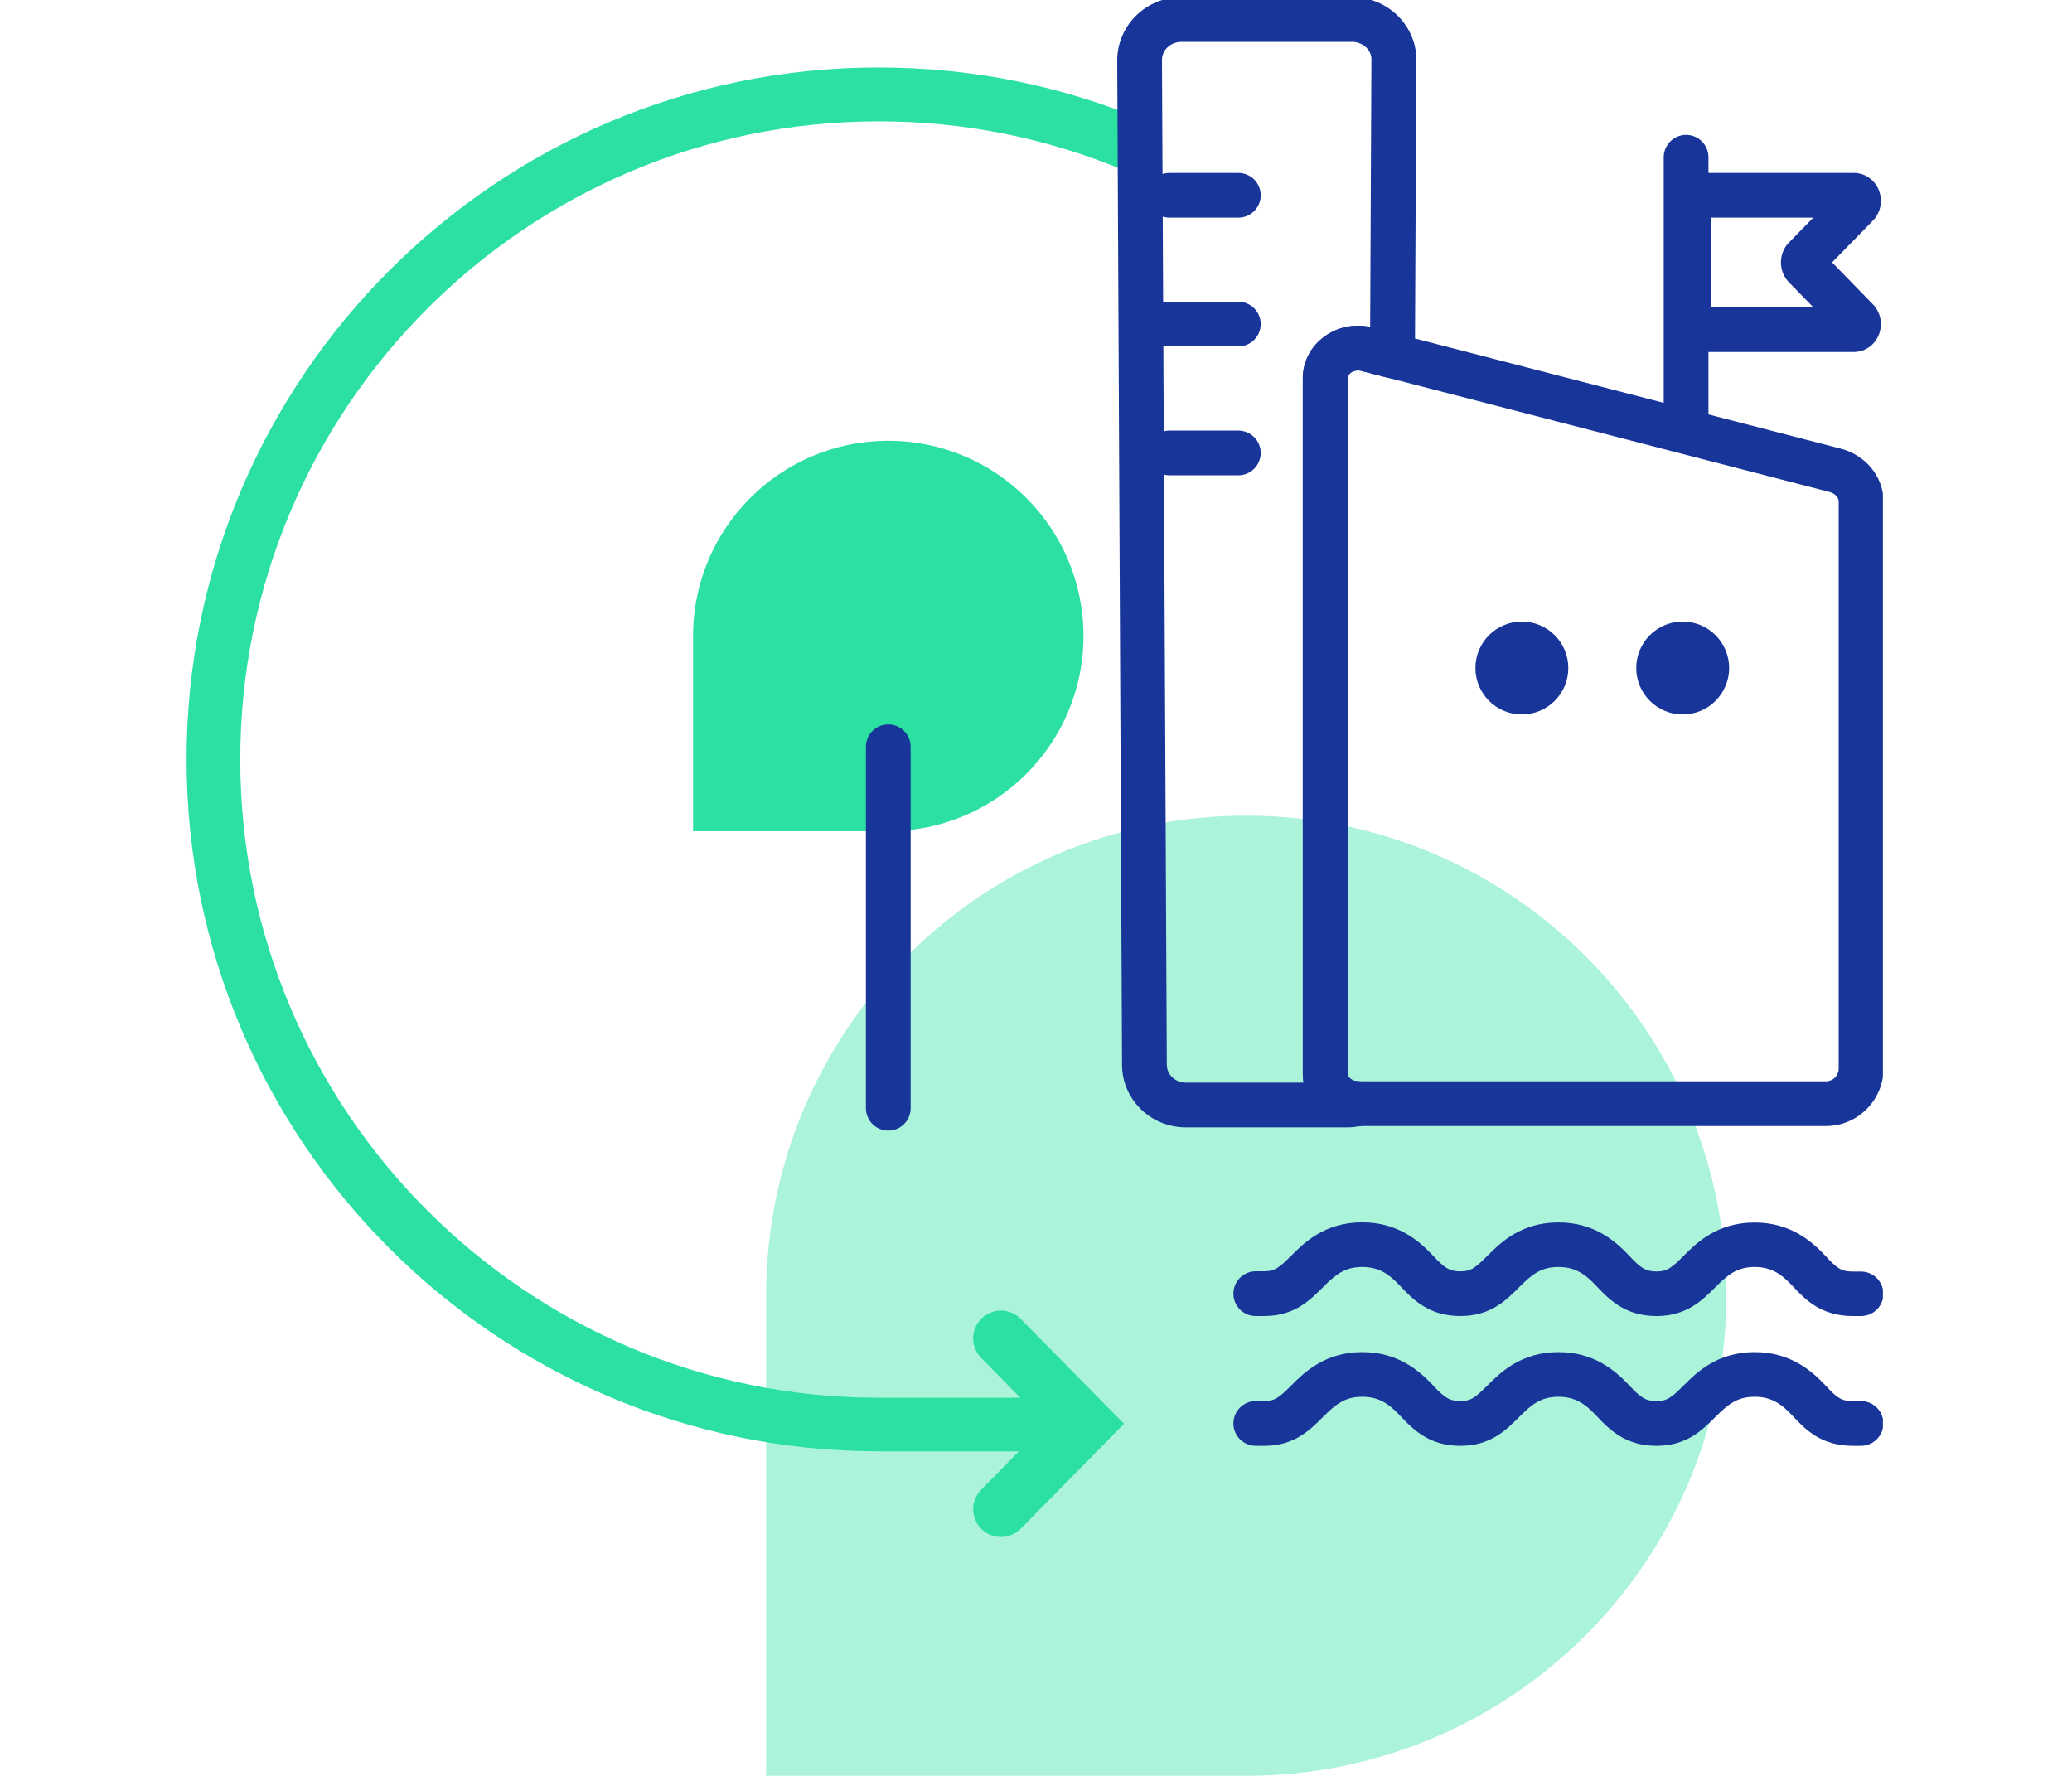 <?xml version="1.0" encoding="UTF-8"?>
<svg xmlns="http://www.w3.org/2000/svg" xmlns:xlink="http://www.w3.org/1999/xlink" version="1.1" id="Calque_1" x="0px" y="0px" width="350" height="300" viewBox="-19.71 0 230.01 198.43" style="enable-background:new 0 0 189.92 198.43;" xml:space="preserve"><rect x="-19.71" y="0" width="230.01" height="198.43" fill="#FFFFFF"/><clipPath id="clip-809e328b"><rect x="0" y="0" width="189.92" height="198.43" /></clipPath><g clip-path="url(#clip-809e328b)">
<style type="text/css">
	.st0{fill:#ABF3D9;}
	.st1{fill:#2CE0A1;}
	.st2{fill:none;stroke:#2CE0A1;stroke-width:6;stroke-linecap:round;stroke-miterlimit:10;}
	.st3{fill:none;stroke:#18359A;stroke-width:5;stroke-linecap:round;stroke-linejoin:round;stroke-miterlimit:10;}
	.st4{fill:#FFFFFF;stroke:#18359A;stroke-width:5;stroke-linecap:round;stroke-linejoin:round;stroke-miterlimit:10;}
	.st5{fill:#18359A;}
	.st6{fill:#FFC900;}
	.st7{fill:none;stroke:#2CE0A1;stroke-width:5;stroke-miterlimit:10;}
	.st8{fill:#FFFFFF;}
	.st9{fill:#679DF4;}
	
		.st10{fill-rule:evenodd;clip-rule:evenodd;fill:none;stroke:#18359A;stroke-width:5;stroke-linecap:round;stroke-linejoin:round;stroke-miterlimit:10;}
</style>
<g>
	<path class="st0" d="M172.42,144.78L172.42,144.78c0-29.63-24.02-53.64-53.64-53.64h0c-29.63,0-53.64,24.02-53.64,53.64v53.64   h53.64C148.4,198.43,172.42,174.41,172.42,144.78z"/>
</g>
<g>
	<path class="st1" d="M107.44,13.47C98.01,9.53,88,7.54,77.7,7.54c-42.63,0-77.31,34.68-77.31,77.31s34.68,77.31,77.31,77.31h15.69   l-4.22,4.29c-1.2,1.22-1.19,3.18,0.03,4.39c1.22,1.2,3.19,1.19,4.39-0.03l11.54-11.72l-11.54-11.72c-1.2-1.22-3.17-1.24-4.39-0.03   c-1.22,1.2-1.24,3.17-0.03,4.39l4.38,4.45H77.7c-39.32,0-71.31-31.99-71.31-71.31c0-39.32,31.99-71.31,71.31-71.31   c9.51,0,18.73,1.84,27.43,5.47c1.53,0.64,3.29-0.08,3.92-1.61C109.69,15.86,108.97,14.11,107.44,13.47z"/>
</g>
<g>
	<path class="st5" d="M187.47,161.55h-0.93c-3.57,0-5.36-1.91-6.66-3.3c-1.29-1.38-2.4-2.18-4.3-2.18c-1.97,0-3.01,0.89-4.36,2.24   c-1.52,1.52-3.24,3.24-6.6,3.24c-3.3,0-5.1-1.63-6.66-3.3c-1.29-1.38-2.4-2.18-4.3-2.18c-1.97,0-3.01,0.89-4.36,2.24   c-1.52,1.52-3.24,3.24-6.6,3.24c-3.3,0-5.1-1.63-6.66-3.3c-1.29-1.38-2.4-2.18-4.3-2.18c-1.97,0-3.01,0.89-4.36,2.24   c-1.52,1.52-3.24,3.24-6.6,3.24h-0.93c-1.38,0-2.5-1.12-2.5-2.5s1.12-2.5,2.5-2.5h0.93c1.23,0,1.71-0.43,3.06-1.77   c1.38-1.38,3.7-3.7,7.9-3.7c3.94,0,6.32,2.01,7.96,3.76c1.22,1.31,1.79,1.71,3,1.71c1.23,0,1.71-0.43,3.06-1.77   c1.38-1.38,3.7-3.7,7.9-3.7c3.94,0,6.32,2.01,7.96,3.76c1.22,1.31,1.79,1.71,3,1.71c1.23,0,1.71-0.43,3.06-1.77   c1.38-1.38,3.7-3.7,7.9-3.7c3.94,0,6.32,2.01,7.96,3.76c1.19,1.27,1.67,1.71,3,1.71h0.93c1.38,0,2.5,1.12,2.5,2.5   S188.85,161.55,187.47,161.55z"/>
	<path class="st5" d="M187.47,147.05h-0.93c-3.57,0-5.36-1.91-6.66-3.3c-1.29-1.38-2.4-2.18-4.3-2.18c-1.97,0-3.01,0.89-4.36,2.24   c-1.52,1.52-3.24,3.24-6.6,3.24c-3.3,0-5.1-1.63-6.66-3.3c-1.29-1.38-2.4-2.18-4.3-2.18c-1.97,0-3.01,0.89-4.36,2.24   c-1.52,1.52-3.24,3.24-6.6,3.24c-3.3,0-5.1-1.63-6.66-3.3c-1.29-1.38-2.4-2.18-4.3-2.18c-1.97,0-3.01,0.89-4.36,2.24   c-1.52,1.52-3.24,3.24-6.6,3.24h-0.93c-1.38,0-2.5-1.12-2.5-2.5s1.12-2.5,2.5-2.5h0.93c1.23,0,1.71-0.43,3.06-1.77   c1.38-1.39,3.7-3.7,7.9-3.7c3.94,0,6.32,2.01,7.96,3.77c1.22,1.31,1.79,1.71,3,1.71c1.23,0,1.71-0.43,3.06-1.77   c1.38-1.39,3.7-3.7,7.9-3.7c3.94,0,6.32,2.01,7.96,3.77c1.22,1.31,1.79,1.71,3,1.71c1.23,0,1.71-0.43,3.06-1.77   c1.38-1.39,3.7-3.7,7.9-3.7c3.94,0,6.32,2.01,7.96,3.77c1.19,1.27,1.67,1.71,3,1.71h0.93c1.38,0,2.5,1.12,2.5,2.5   S188.85,147.05,187.47,147.05z"/>
</g>
<g>
	<g>
		<path class="st1" d="M100.6,71.06L100.6,71.06c0-12.04-9.76-21.81-21.81-21.81h0c-12.04,0-21.81,9.76-21.81,21.81v21.81h21.81    C90.83,92.86,100.6,83.1,100.6,71.06z"/>
	</g>
	<g>
		<path class="st5" d="M78.79,126.33c-1.38,0-2.5-1.12-2.5-2.5V83.44c0-1.38,1.12-2.5,2.5-2.5s2.5,1.12,2.5,2.5v40.39    C81.29,125.21,80.17,126.33,78.79,126.33z"/>
	</g>
</g>
<g>
	<path class="st5" d="M184.24,29.32l4.56-4.67c0.89-0.91,1.14-2.27,0.64-3.46c-0.48-1.14-1.57-1.87-2.77-1.87h-16.24v-1.75   c0-1.38-1.12-2.5-2.5-2.5s-2.5,1.12-2.5,2.5v29.64c0,1.38,1.12,2.5,2.5,2.5s2.5-1.12,2.5-2.5v-7.88h16.24   c1.21,0,2.29-0.73,2.77-1.87c0.5-1.19,0.25-2.55-0.64-3.46L184.24,29.32z M179.42,31.54l2.72,2.79h-11.38V24.32h11.38l-2.73,2.79   C178.23,28.33,178.23,30.32,179.42,31.54z"/>
	<circle class="st5" cx="149.58" cy="74.64" r="5.19"/>
	<circle class="st5" cx="167.55" cy="74.64" r="5.19"/>
	<g>
		<path class="st5" d="M130.1,125.97h-18.04c-1.96,0-3.8-0.76-5.16-2.15c-1.32-1.35-2.03-3.12-1.99-4.99L104.37,6.61    c0.08-3.85,3.28-6.93,7.15-6.93h19.13c3.86,0,7.07,3.08,7.14,6.86l-0.16,33.23c0,0.77-0.36,1.5-0.97,1.97    c-0.61,0.47-1.4,0.63-2.15,0.44l-3-0.77c-0.41-0.06-0.82,0.05-1.1,0.29c-0.13,0.11-0.29,0.3-0.29,0.55v77.72    c0,0.44,0.55,0.84,1.17,0.85c1.26,0.02,2.3,0.97,2.45,2.21c0.14,1.25-0.66,2.41-1.88,2.71    C131.23,125.89,130.66,125.97,130.1,125.97z M111.52,4.68c-1.16,0-2.12,0.88-2.15,1.97l0.54,112.22    c-0.01,0.58,0.19,1.07,0.56,1.45c0.41,0.42,0.97,0.65,1.58,0.65h13.14c-0.06-0.33-0.09-0.66-0.09-1V42.25    c0-1.68,0.76-3.28,2.09-4.39c1.45-1.21,3.37-1.71,5.27-1.36c0.06,0.01,0.12,0.02,0.17,0.04l0.14-29.96    c-0.02-1.02-0.98-1.9-2.15-1.9H111.52z"/>
		<path class="st5" d="M183.56,125.82H131.3c-0.09,0-0.19-0.01-0.29-0.02c-1.27-0.11-2.27-1.19-2.27-2.49c0-1.38,1.12-2.5,2.5-2.5    c0.05,0,0.11,0,0.17,0.01h52.15c0.78,0,1.42-0.64,1.42-1.42V56.05c0-0.48-0.42-0.92-1.03-1.08l-49.43-12.79    c-1.34-0.35-2.14-1.71-1.79-3.05c0.34-1.34,1.71-2.14,3.05-1.79l49.43,12.79c2.81,0.73,4.78,3.16,4.78,5.92v63.36    C189.97,122.94,187.09,125.82,183.56,125.82z"/>
		<path class="st5" d="M131.25,125.82c-0.01,0-0.02,0-0.04,0c-3.36-0.05-6.1-2.67-6.1-5.85V42.25c0-1.68,0.76-3.28,2.09-4.39    c1.45-1.21,3.37-1.71,5.27-1.36c0.06,0.01,0.12,0.02,0.18,0.04l3.11,0.8c1.34,0.35,2.14,1.71,1.79,3.05    c-0.35,1.34-1.71,2.14-3.05,1.79l-3-0.77c-0.41-0.06-0.82,0.05-1.1,0.29c-0.13,0.11-0.29,0.3-0.29,0.55v77.72    c0,0.44,0.55,0.84,1.17,0.85c1.38,0.02,2.48,1.15,2.46,2.54C133.73,124.72,132.61,125.82,131.25,125.82z"/>
	</g>
</g>
<g>
	<path class="st5" d="M117.9,24.32h-7.68c-1.38,0-2.5-1.12-2.5-2.5s1.12-2.5,2.5-2.5h7.68c1.38,0,2.5,1.12,2.5,2.5   S119.28,24.32,117.9,24.32z"/>
	<path class="st5" d="M117.9,38.71h-7.68c-1.38,0-2.5-1.12-2.5-2.5s1.12-2.5,2.5-2.5h7.68c1.38,0,2.5,1.12,2.5,2.5   S119.28,38.71,117.9,38.71z"/>
	<path class="st5" d="M117.9,53.11h-7.68c-1.38,0-2.5-1.12-2.5-2.5s1.12-2.5,2.5-2.5h7.68c1.38,0,2.5,1.12,2.5,2.5   S119.28,53.11,117.9,53.11z"/>
</g>
</g></svg>
